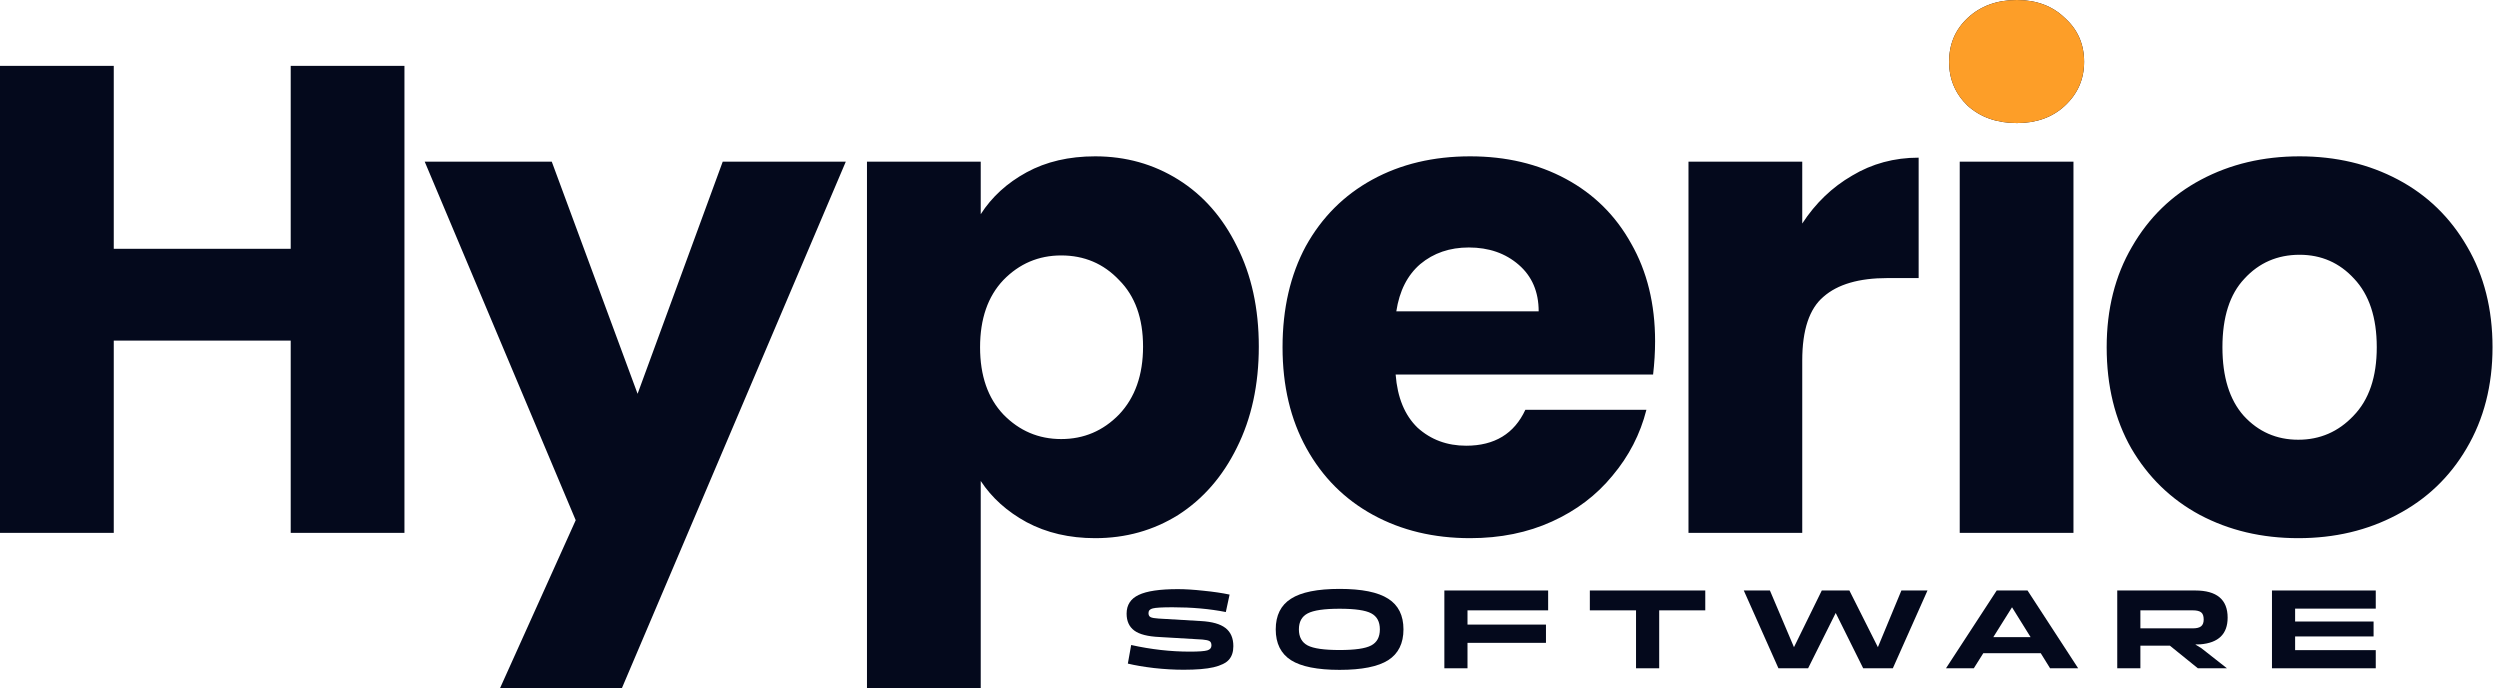 <svg width="109" height="30" viewBox="0 0 109 30" fill="none" xmlns="http://www.w3.org/2000/svg">
<path d="M53.774 28.172C53.774 28.421 53.709 28.618 53.58 28.764C53.454 28.906 53.232 29.016 52.914 29.092C52.599 29.165 52.164 29.201 51.611 29.201C51.2 29.201 50.769 29.177 50.318 29.127C49.87 29.074 49.489 29.009 49.174 28.933L49.319 28.122C50.187 28.315 51.041 28.411 51.879 28.411C52.267 28.411 52.521 28.392 52.64 28.356C52.759 28.32 52.819 28.248 52.819 28.142C52.819 28.046 52.791 27.983 52.735 27.953C52.681 27.92 52.58 27.897 52.431 27.884L50.557 27.774C50.043 27.751 49.675 27.657 49.453 27.491C49.231 27.325 49.12 27.08 49.12 26.755C49.12 26.377 49.295 26.105 49.647 25.939C49.998 25.77 50.568 25.686 51.357 25.686C51.669 25.686 52.04 25.709 52.471 25.756C52.905 25.799 53.285 25.855 53.61 25.924L53.446 26.685C52.743 26.546 51.969 26.477 51.123 26.477C50.676 26.477 50.389 26.493 50.263 26.526C50.137 26.556 50.074 26.624 50.074 26.73C50.074 26.82 50.106 26.879 50.169 26.909C50.232 26.939 50.346 26.959 50.512 26.969L52.362 27.078C52.849 27.105 53.205 27.206 53.431 27.381C53.659 27.557 53.774 27.821 53.774 28.172Z" fill="#04091C"/>
<path d="M60.525 28.784C60.081 29.065 59.375 29.206 58.407 29.206C57.439 29.206 56.733 29.065 56.288 28.784C55.844 28.499 55.622 28.051 55.622 27.441C55.622 26.831 55.844 26.385 56.288 26.104C56.733 25.818 57.439 25.676 58.407 25.676C59.375 25.676 60.081 25.818 60.525 26.104C60.969 26.385 61.191 26.831 61.191 27.441C61.191 28.051 60.969 28.499 60.525 28.784ZM58.407 28.341C59.076 28.341 59.535 28.275 59.784 28.142C60.036 28.01 60.162 27.776 60.162 27.441C60.162 27.106 60.036 26.873 59.784 26.74C59.535 26.607 59.076 26.541 58.407 26.541C57.734 26.541 57.27 26.609 57.014 26.745C56.759 26.878 56.632 27.11 56.632 27.441C56.632 27.773 56.759 28.006 57.014 28.142C57.27 28.275 57.734 28.341 58.407 28.341Z" fill="#04091C"/>
<path d="M63.983 29.137H62.974V25.745H67.499V26.611H63.983V27.232H67.404V28.028H63.983V29.137Z" fill="#04091C"/>
<path d="M71.331 26.611H69.317V25.745H74.35V26.611H72.341V29.137H71.331V26.611Z" fill="#04091C"/>
<path d="M77.54 29.137L76.029 25.745H77.168L78.217 28.217L79.43 25.745H80.633L81.876 28.217L82.901 25.745H84.039L82.528 29.137H81.235L80.037 26.725L78.833 29.137H77.54Z" fill="#04091C"/>
<path d="M89.384 29.137L88.977 28.48H86.471L86.058 29.137H84.845L87.057 25.745H88.4L90.608 29.137H89.384ZM86.908 27.779H88.534L87.724 26.477L86.908 27.779Z" fill="#04091C"/>
<path d="M93.321 29.137H92.312V25.745H95.708C96.653 25.745 97.125 26.14 97.125 26.929C97.125 27.642 96.727 28.029 95.932 28.093L95.713 28.098L95.981 28.262L97.095 29.137H95.827L94.609 28.152H93.321V29.137ZM93.321 26.611V27.396H95.609C95.774 27.396 95.894 27.366 95.967 27.307C96.043 27.247 96.081 27.148 96.081 27.009C96.081 26.859 96.044 26.757 95.972 26.7C95.899 26.641 95.778 26.611 95.609 26.611H93.321Z" fill="#04091C"/>
<path d="M103.583 29.137H99.058V25.745H103.583V26.536H100.067V27.098H103.488V27.749H100.067V28.346H103.583V29.137Z" fill="#04091C"/>
<path fill-rule="evenodd" clip-rule="evenodd" d="M87.938 5.366C87.068 5.366 86.353 5.114 85.792 4.612C85.251 4.09 84.98 3.451 84.98 2.697C84.98 1.924 85.251 1.286 85.792 0.783C86.353 0.261 87.068 0 87.938 0C88.789 0 89.485 0.261 90.026 0.783C90.587 1.286 90.868 1.924 90.868 2.697C90.868 3.451 90.587 4.09 90.026 4.612C89.485 5.114 88.789 5.366 87.938 5.366ZM90.403 23.232H85.444V7.048H90.403V23.232ZM17.634 2.871V23.232H12.675V14.85H4.96V23.232H0V2.871H4.96V10.848H12.675V2.871H17.634ZM42.76 30V20.97C43.243 21.705 43.91 22.304 44.761 22.768C45.631 23.232 46.627 23.464 47.749 23.464C49.083 23.464 50.291 23.126 51.374 22.449C52.457 21.753 53.308 20.776 53.926 19.52C54.565 18.244 54.884 16.774 54.884 15.111C54.884 13.448 54.565 11.988 53.926 10.732C53.308 9.475 52.457 8.508 51.374 7.831C50.291 7.154 49.083 6.816 47.749 6.816C46.608 6.816 45.612 7.048 44.761 7.512C43.91 7.976 43.243 8.585 42.76 9.339V7.048H37.8V30H42.76ZM27.116 30L36.877 7.048H31.511L27.799 17.17L24.057 7.048H18.517L25.101 22.681L21.803 30H27.116ZM48.793 12.211C49.489 12.907 49.837 13.874 49.837 15.111C49.837 16.349 49.489 17.335 48.793 18.07C48.097 18.785 47.256 19.143 46.269 19.143C45.283 19.143 44.442 18.785 43.746 18.07C43.069 17.354 42.731 16.378 42.731 15.14C42.731 13.903 43.069 12.926 43.746 12.211C44.442 11.495 45.283 11.137 46.269 11.137C47.275 11.137 48.116 11.495 48.793 12.211ZM72.162 14.879C72.162 15.343 72.133 15.826 72.075 16.329H60.85C60.927 17.335 61.246 18.108 61.807 18.649C62.387 19.172 63.093 19.433 63.925 19.433C65.162 19.433 66.022 18.911 66.506 17.866H71.784C71.514 18.93 71.021 19.887 70.305 20.738C69.609 21.589 68.73 22.256 67.666 22.739C66.603 23.223 65.413 23.464 64.099 23.464C62.513 23.464 61.101 23.126 59.864 22.449C58.626 21.772 57.66 20.805 56.964 19.549C56.267 18.292 55.919 16.822 55.919 15.14C55.919 13.458 56.258 11.988 56.934 10.732C57.631 9.475 58.597 8.508 59.835 7.831C61.072 7.154 62.494 6.816 64.099 6.816C65.665 6.816 67.057 7.145 68.275 7.802C69.493 8.459 70.441 9.397 71.117 10.615C71.814 11.834 72.162 13.255 72.162 14.879ZM67.086 13.574C67.086 12.723 66.796 12.046 66.216 11.544C65.636 11.041 64.911 10.79 64.04 10.79C63.209 10.79 62.503 11.031 61.923 11.515C61.362 11.998 61.014 12.684 60.879 13.574H67.086ZM80.753 7.657C79.883 8.16 79.158 8.856 78.578 9.745V7.048H73.618V23.232H78.578V15.72C78.578 14.386 78.887 13.458 79.506 12.936C80.124 12.394 81.053 12.124 82.29 12.124H83.653V6.874C82.59 6.874 81.623 7.135 80.753 7.657ZM95.912 22.449C97.188 23.126 98.619 23.464 100.205 23.464C101.79 23.464 103.221 23.126 104.497 22.449C105.793 21.772 106.808 20.805 107.543 19.549C108.297 18.273 108.674 16.803 108.674 15.14C108.674 13.477 108.306 12.017 107.572 10.761C106.837 9.484 105.831 8.508 104.555 7.831C103.279 7.154 101.848 6.816 100.263 6.816C98.677 6.816 97.246 7.154 95.97 7.831C94.694 8.508 93.688 9.484 92.954 10.761C92.219 12.017 91.851 13.477 91.851 15.14C91.851 16.822 92.209 18.292 92.925 19.549C93.659 20.805 94.655 21.772 95.912 22.449ZM102.612 18.128C101.954 18.824 101.152 19.172 100.205 19.172C99.257 19.172 98.464 18.824 97.826 18.128C97.207 17.431 96.898 16.436 96.898 15.14C96.898 13.825 97.217 12.829 97.855 12.153C98.493 11.457 99.296 11.108 100.263 11.108C101.21 11.108 102.003 11.457 102.641 12.153C103.298 12.849 103.627 13.845 103.627 15.14C103.627 16.436 103.289 17.431 102.612 18.128Z" fill="#04091C"/>
<path d="M85.792 4.612C86.352 5.114 87.068 5.366 87.938 5.366C88.789 5.366 89.485 5.114 90.026 4.612C90.587 4.09 90.867 3.451 90.867 2.697C90.867 1.924 90.587 1.286 90.026 0.783C89.485 0.261 88.789 0 87.938 0C87.068 0 86.352 0.261 85.792 0.783C85.25 1.286 84.98 1.924 84.98 2.697C84.98 3.451 85.25 4.09 85.792 4.612Z" fill="#FD9E28"/>
</svg>
